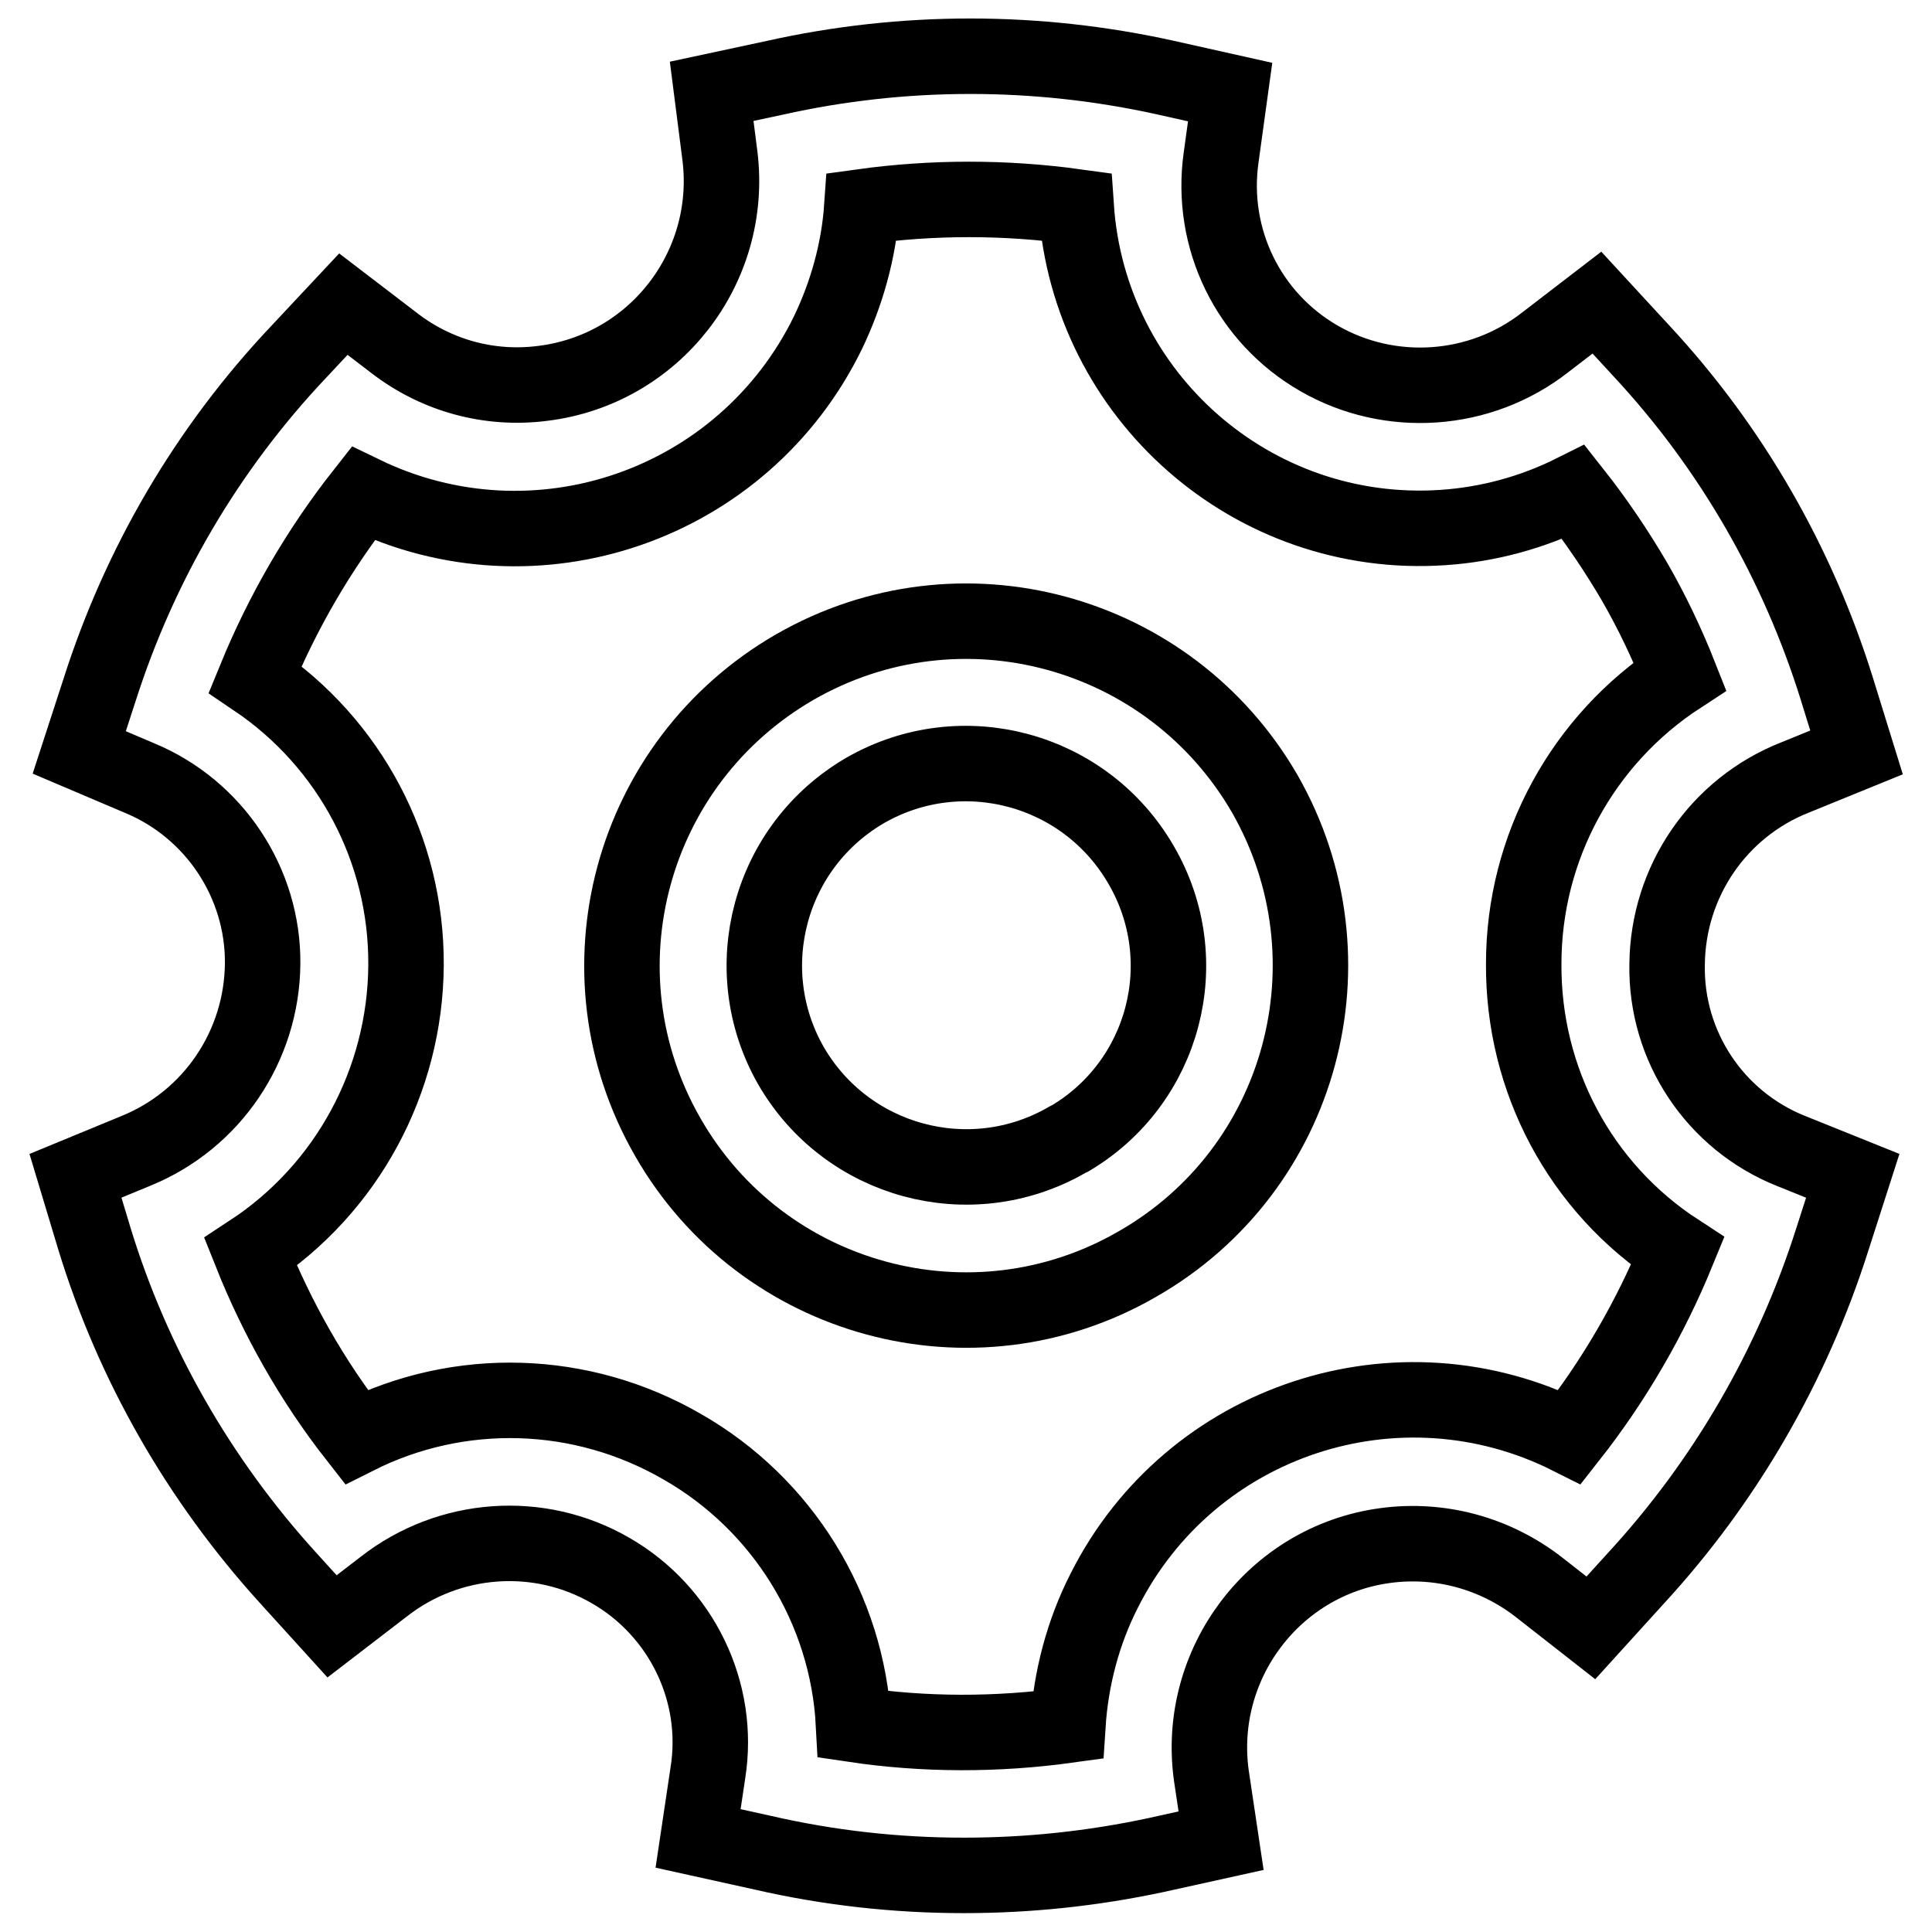 <?xml version="1.0" encoding="utf-8"?>
<!-- Svg Vector Icons : http://www.onlinewebfonts.com/icon -->
<!DOCTYPE svg PUBLIC "-//W3C//DTD SVG 1.1//EN" "http://www.w3.org/Graphics/SVG/1.1/DTD/svg11.dtd">
<svg version="1.1" xmlns="http://www.w3.org/2000/svg" xmlns:xlink="http://www.w3.org/1999/xlink" x="0px" y="0px" viewBox="0 0 256 256" enable-background="new 0 0 256 256" xml:space="preserve">
<g> <path stroke-width="10" fill-opacity="0" stroke="#000000"  d="M167.6,105.2c-12.6-21.8-40.4-29.4-62.3-16.8c-21.8,12.6-29.4,40.4-16.8,62.3 c12.5,21.8,40.4,29.4,62.2,16.8C172.6,155,180.1,127.1,167.6,105.2z M141.3,151.1c-12.8,7.3-29.1,2.9-36.5-9.9 c-7.3-12.8-2.9-29.1,9.9-36.5c12.8-7.3,29.1-2.9,36.5,9.9c7.4,12.7,3.1,28.9-9.5,36.3C141.5,151,141.4,151,141.3,151.1z"/> <path stroke-width="10" fill-opacity="0" stroke="#000000"  d="M220.9,127.8c0.1-11,6.8-20.8,17-24.8l8.1-3.3l-2.6-8.4c-5.2-16.7-14-32-25.9-44.8l-5.9-6.4l-6.9,5.3 c-8.6,6.7-20.5,7.5-29.9,2.1c-9.4-5.4-14.5-15.9-13-26.6l1.2-8.7l-8.5-1.9c-17.1-3.8-34.8-3.8-51.8,0l-8.4,1.8l1.1,8.6 c1.8,14.8-8.7,28.3-23.5,30.1c-7,0.9-14-1-19.6-5.3l-6.8-5.2l-5.9,6.3C27.4,59.5,18.5,74.8,13.2,91.4l-2.7,8.3l8,3.4 c9.9,4.1,16.4,13.9,16.3,24.6c-0.1,10.9-6.7,20.7-16.8,24.8l-8,3.3l2.5,8.3c5.1,16.7,13.9,32,25.6,44.9l5.9,6.5l6.9-5.3 c8.6-6.7,20.5-7.6,30-2.1c9.4,5.4,14.6,16.1,12.9,26.8l-1.3,8.7l8.6,1.9c8.7,2,17.6,3,26.6,3c8.6,0,17.1-0.9,25.5-2.7l8.6-1.9 l-1.3-8.7c-2-14.7,8.3-28.4,23-30.4c7.3-1,14.6,1,20.4,5.5l6.9,5.4l5.9-6.5c11.9-12.9,20.8-28.3,26.1-45l2.7-8.4l-8.2-3.3 C227.3,148.5,220.7,138.7,220.9,127.8z M208,190.4c-22.7-11.4-50.3-2.3-61.7,20.4c-2.8,5.5-4.4,11.6-4.8,17.8 c-9.4,1.3-19,1.3-28.4-0.1c-0.8-15.3-9.4-29.2-22.7-36.8c-13.3-7.7-29.5-8.2-43.2-1.3c-5.8-7.4-10.5-15.7-14-24.5 c12.8-8.4,20.5-22.7,20.6-38c0.1-15.2-7.4-29.4-20-37.9c3.6-8.8,8.4-17.1,14.3-24.6C71,76.5,98.5,67,109.7,44.1 c2.5-5.2,4.1-10.9,4.5-16.7c9.4-1.3,19-1.3,28.4,0c1.7,25.1,23.4,44.2,48.6,42.5c6-0.4,11.9-2,17.3-4.7c3,3.8,5.7,7.8,8.1,11.9 c2.3,4,4.3,8.2,6,12.5c-12.9,8.4-20.7,22.7-20.7,38.1c-0.1,15.4,7.5,29.7,20.4,38.1C218.7,174.6,213.9,182.9,208,190.4L208,190.4z" /></g>
</svg>